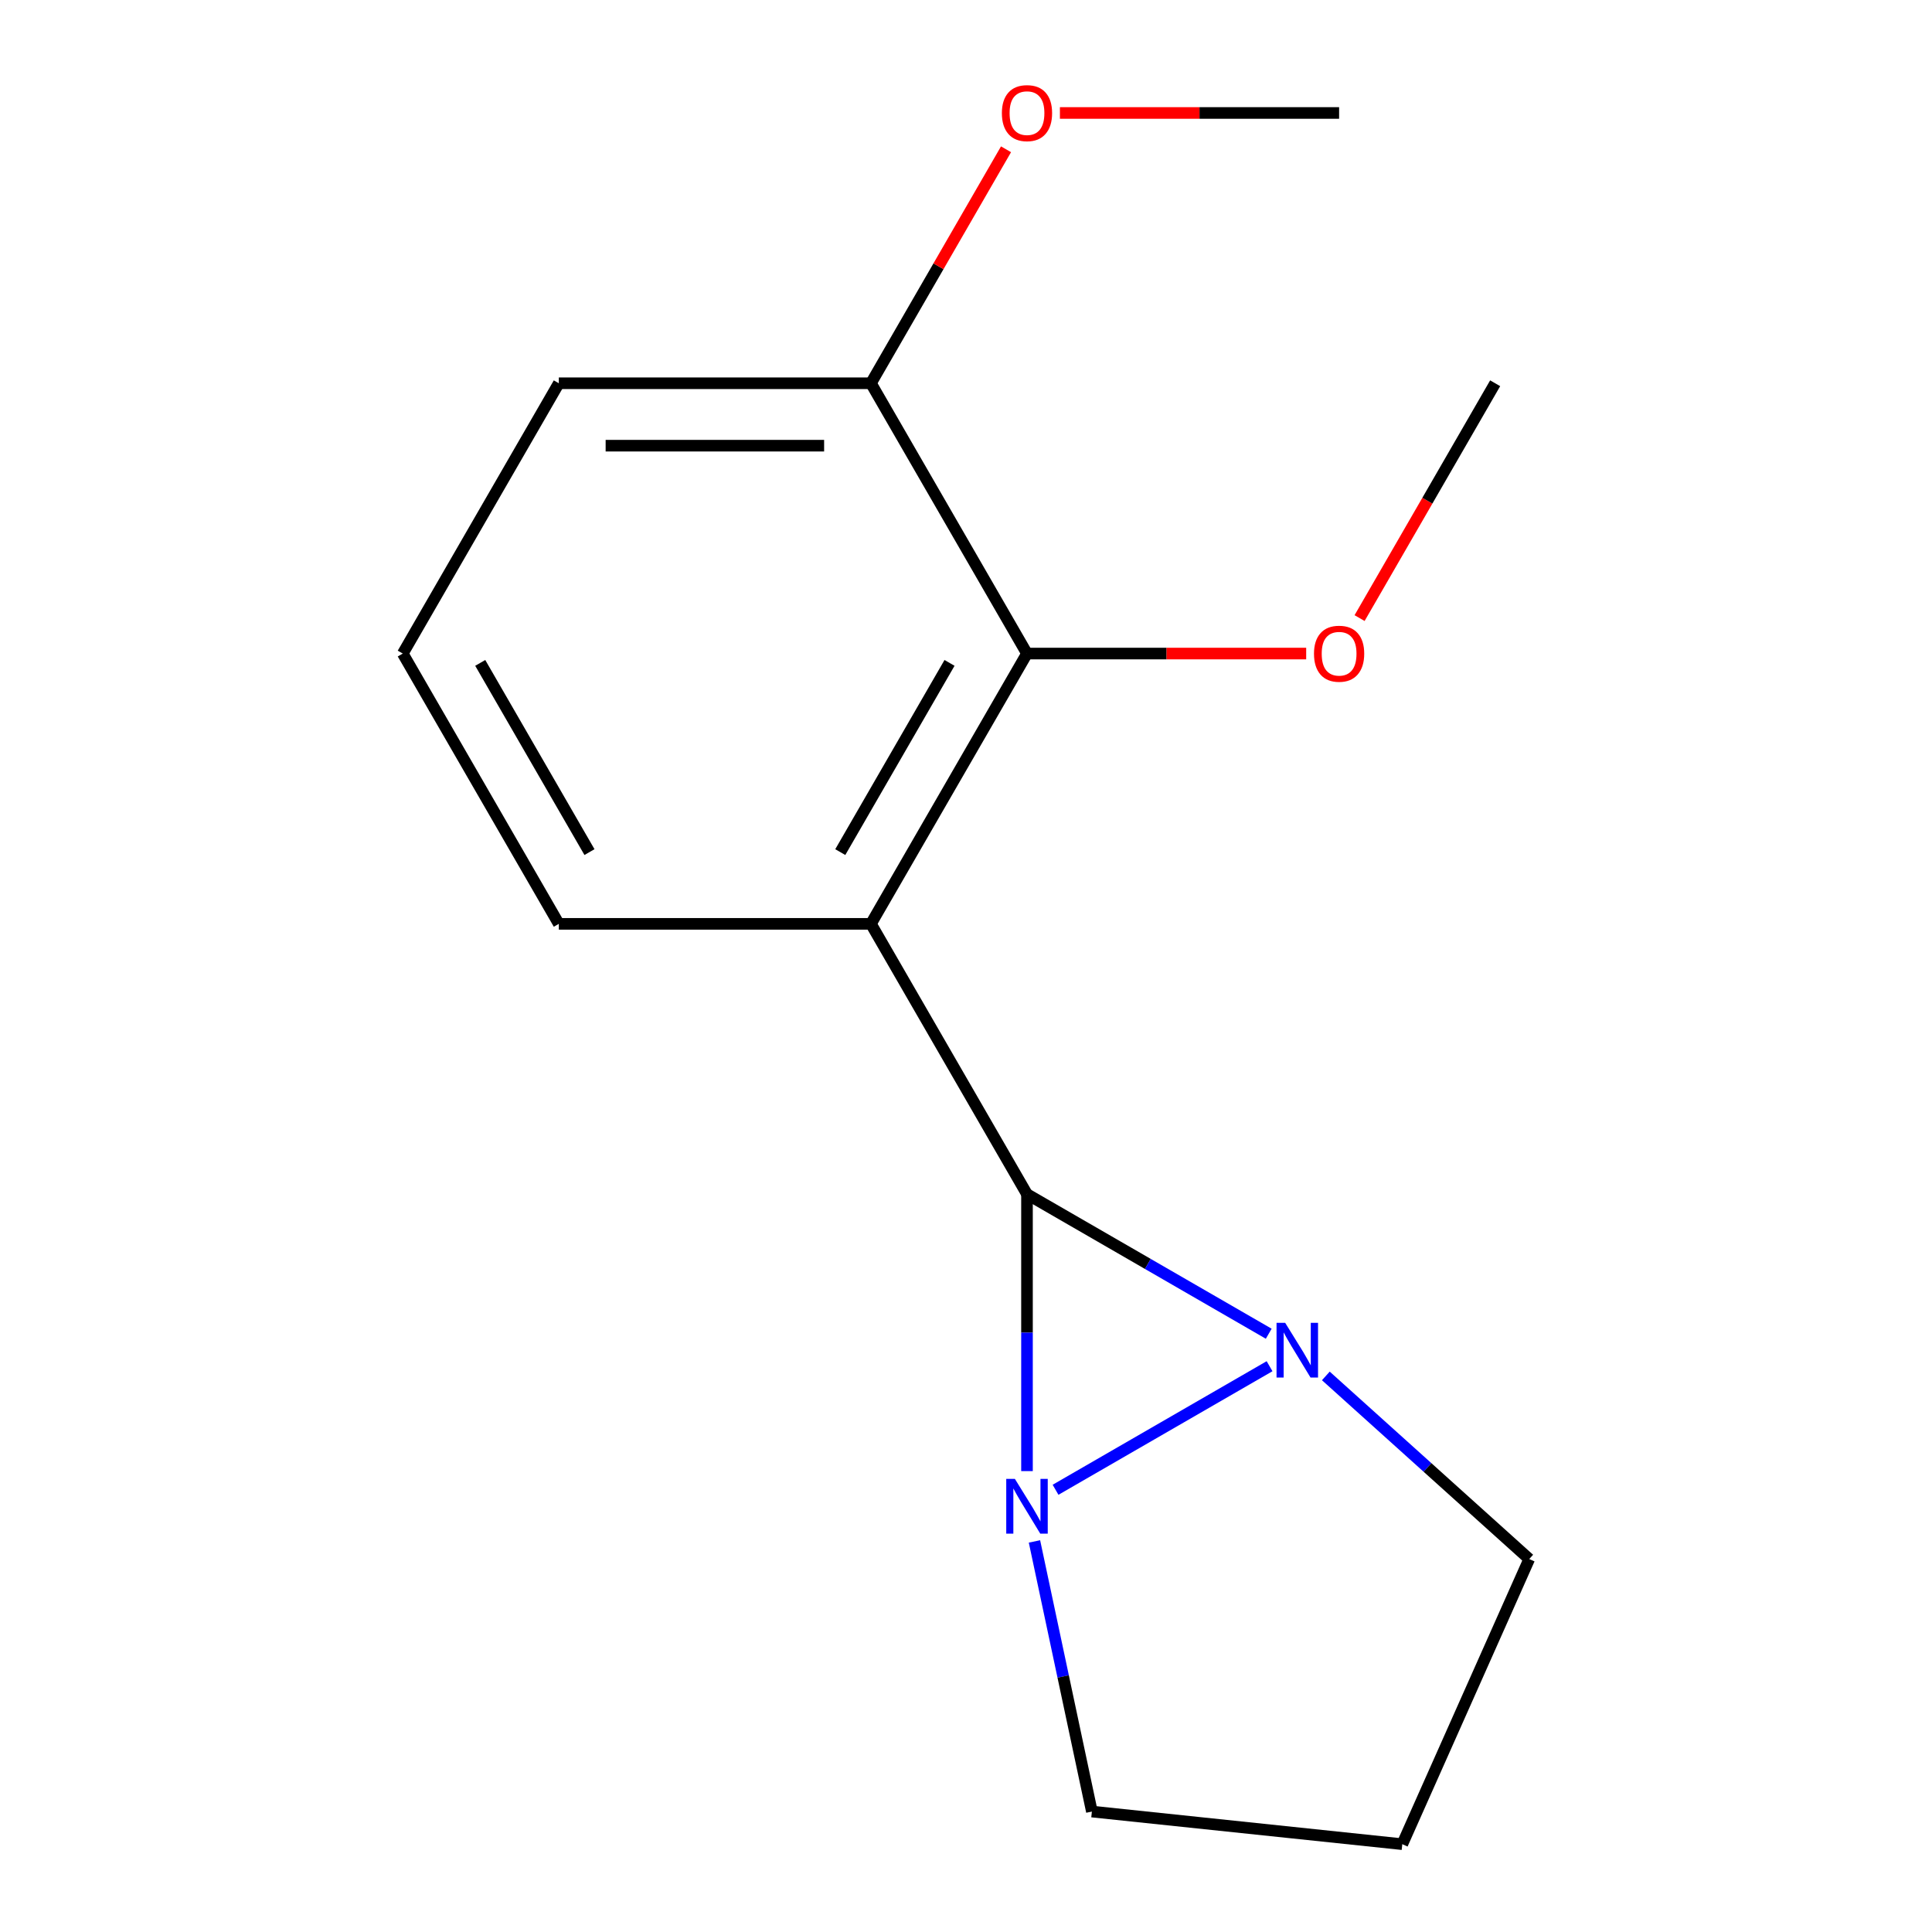 <?xml version='1.0' encoding='iso-8859-1'?>
<svg version='1.1' baseProfile='full'
              xmlns='http://www.w3.org/2000/svg'
                      xmlns:rdkit='http://www.rdkit.org/xml'
                      xmlns:xlink='http://www.w3.org/1999/xlink'
                  xml:space='preserve'
width='1000px' height='1000px' viewBox='0 0 1000 1000'>
<!-- END OF HEADER -->
<rect style='opacity:1.0;fill:#FFFFFF;stroke:none' width='1000' height='1000' x='0' y='0'> </rect>
<path class='bond-0' d='M 531.569,618.092 L 531.569,689.767' style='fill:none;fill-rule:evenodd;stroke:#000000;stroke-width:6px;stroke-linecap:butt;stroke-linejoin:miter;stroke-opacity:1' />
<path class='bond-0' d='M 531.569,689.767 L 531.569,761.442' style='fill:none;fill-rule:evenodd;stroke:#0000FF;stroke-width:6px;stroke-linecap:butt;stroke-linejoin:miter;stroke-opacity:1' />
<path class='bond-1' d='M 531.569,618.092 L 594.132,654.213' style='fill:none;fill-rule:evenodd;stroke:#000000;stroke-width:6px;stroke-linecap:butt;stroke-linejoin:miter;stroke-opacity:1' />
<path class='bond-1' d='M 594.132,654.213 L 656.696,690.334' style='fill:none;fill-rule:evenodd;stroke:#0000FF;stroke-width:6px;stroke-linecap:butt;stroke-linejoin:miter;stroke-opacity:1' />
<path class='bond-2' d='M 531.569,618.092 L 450.795,478.186' style='fill:none;fill-rule:evenodd;stroke:#000000;stroke-width:6px;stroke-linecap:butt;stroke-linejoin:miter;stroke-opacity:1' />
<path class='bond-5' d='M 535.437,797.839 L 550.297,867.749' style='fill:none;fill-rule:evenodd;stroke:#0000FF;stroke-width:6px;stroke-linecap:butt;stroke-linejoin:miter;stroke-opacity:1' />
<path class='bond-5' d='M 550.297,867.749 L 565.157,937.659' style='fill:none;fill-rule:evenodd;stroke:#000000;stroke-width:6px;stroke-linecap:butt;stroke-linejoin:miter;stroke-opacity:1' />
<path class='bond-15' d='M 546.348,771.108 L 657.122,707.152' style='fill:none;fill-rule:evenodd;stroke:#0000FF;stroke-width:6px;stroke-linecap:butt;stroke-linejoin:miter;stroke-opacity:1' />
<path class='bond-4' d='M 686.253,712.173 L 738.891,759.568' style='fill:none;fill-rule:evenodd;stroke:#0000FF;stroke-width:6px;stroke-linecap:butt;stroke-linejoin:miter;stroke-opacity:1' />
<path class='bond-4' d='M 738.891,759.568 L 791.529,806.963' style='fill:none;fill-rule:evenodd;stroke:#000000;stroke-width:6px;stroke-linecap:butt;stroke-linejoin:miter;stroke-opacity:1' />
<path class='bond-3' d='M 450.795,478.186 L 531.569,338.281' style='fill:none;fill-rule:evenodd;stroke:#000000;stroke-width:6px;stroke-linecap:butt;stroke-linejoin:miter;stroke-opacity:1' />
<path class='bond-3' d='M 434.93,441.046 L 491.472,343.112' style='fill:none;fill-rule:evenodd;stroke:#000000;stroke-width:6px;stroke-linecap:butt;stroke-linejoin:miter;stroke-opacity:1' />
<path class='bond-7' d='M 450.795,478.186 L 289.246,478.186' style='fill:none;fill-rule:evenodd;stroke:#000000;stroke-width:6px;stroke-linecap:butt;stroke-linejoin:miter;stroke-opacity:1' />
<path class='bond-6' d='M 531.569,338.281 L 450.795,198.375' style='fill:none;fill-rule:evenodd;stroke:#000000;stroke-width:6px;stroke-linecap:butt;stroke-linejoin:miter;stroke-opacity:1' />
<path class='bond-9' d='M 531.569,338.281 L 603.824,338.281' style='fill:none;fill-rule:evenodd;stroke:#000000;stroke-width:6px;stroke-linecap:butt;stroke-linejoin:miter;stroke-opacity:1' />
<path class='bond-9' d='M 603.824,338.281 L 676.079,338.281' style='fill:none;fill-rule:evenodd;stroke:#FF0000;stroke-width:6px;stroke-linecap:butt;stroke-linejoin:miter;stroke-opacity:1' />
<path class='bond-8' d='M 791.529,806.963 L 725.821,954.545' style='fill:none;fill-rule:evenodd;stroke:#000000;stroke-width:6px;stroke-linecap:butt;stroke-linejoin:miter;stroke-opacity:1' />
<path class='bond-16' d='M 565.157,937.659 L 725.821,954.545' style='fill:none;fill-rule:evenodd;stroke:#000000;stroke-width:6px;stroke-linecap:butt;stroke-linejoin:miter;stroke-opacity:1' />
<path class='bond-10' d='M 450.795,198.375 L 485.755,137.822' style='fill:none;fill-rule:evenodd;stroke:#000000;stroke-width:6px;stroke-linecap:butt;stroke-linejoin:miter;stroke-opacity:1' />
<path class='bond-10' d='M 485.755,137.822 L 520.716,77.269' style='fill:none;fill-rule:evenodd;stroke:#FF0000;stroke-width:6px;stroke-linecap:butt;stroke-linejoin:miter;stroke-opacity:1' />
<path class='bond-17' d='M 450.795,198.375 L 289.246,198.375' style='fill:none;fill-rule:evenodd;stroke:#000000;stroke-width:6px;stroke-linecap:butt;stroke-linejoin:miter;stroke-opacity:1' />
<path class='bond-17' d='M 426.562,230.685 L 313.478,230.685' style='fill:none;fill-rule:evenodd;stroke:#000000;stroke-width:6px;stroke-linecap:butt;stroke-linejoin:miter;stroke-opacity:1' />
<path class='bond-11' d='M 289.246,478.186 L 208.471,338.281' style='fill:none;fill-rule:evenodd;stroke:#000000;stroke-width:6px;stroke-linecap:butt;stroke-linejoin:miter;stroke-opacity:1' />
<path class='bond-11' d='M 305.111,441.046 L 248.569,343.112' style='fill:none;fill-rule:evenodd;stroke:#000000;stroke-width:6px;stroke-linecap:butt;stroke-linejoin:miter;stroke-opacity:1' />
<path class='bond-13' d='M 703.717,319.922 L 738.805,259.149' style='fill:none;fill-rule:evenodd;stroke:#FF0000;stroke-width:6px;stroke-linecap:butt;stroke-linejoin:miter;stroke-opacity:1' />
<path class='bond-13' d='M 738.805,259.149 L 773.892,198.375' style='fill:none;fill-rule:evenodd;stroke:#000000;stroke-width:6px;stroke-linecap:butt;stroke-linejoin:miter;stroke-opacity:1' />
<path class='bond-14' d='M 548.608,58.47 L 620.863,58.47' style='fill:none;fill-rule:evenodd;stroke:#FF0000;stroke-width:6px;stroke-linecap:butt;stroke-linejoin:miter;stroke-opacity:1' />
<path class='bond-14' d='M 620.863,58.47 L 693.118,58.47' style='fill:none;fill-rule:evenodd;stroke:#000000;stroke-width:6px;stroke-linecap:butt;stroke-linejoin:miter;stroke-opacity:1' />
<path class='bond-12' d='M 208.471,338.281 L 289.246,198.375' style='fill:none;fill-rule:evenodd;stroke:#000000;stroke-width:6px;stroke-linecap:butt;stroke-linejoin:miter;stroke-opacity:1' />
<path  class='atom-1' d='M 525.309 765.48
L 534.589 780.48
Q 535.509 781.96, 536.989 784.64
Q 538.469 787.32, 538.549 787.48
L 538.549 765.48
L 542.309 765.48
L 542.309 793.8
L 538.429 793.8
L 528.469 777.4
Q 527.309 775.48, 526.069 773.28
Q 524.869 771.08, 524.509 770.4
L 524.509 793.8
L 520.829 793.8
L 520.829 765.48
L 525.309 765.48
' fill='#0000FF'/>
<path  class='atom-2' d='M 665.214 684.706
L 674.494 699.706
Q 675.414 701.186, 676.894 703.866
Q 678.374 706.546, 678.454 706.706
L 678.454 684.706
L 682.214 684.706
L 682.214 713.026
L 678.334 713.026
L 668.374 696.626
Q 667.214 694.706, 665.974 692.506
Q 664.774 690.306, 664.414 689.626
L 664.414 713.026
L 660.734 713.026
L 660.734 684.706
L 665.214 684.706
' fill='#0000FF'/>
<path  class='atom-10' d='M 680.118 338.361
Q 680.118 331.561, 683.478 327.761
Q 686.838 323.961, 693.118 323.961
Q 699.398 323.961, 702.758 327.761
Q 706.118 331.561, 706.118 338.361
Q 706.118 345.241, 702.718 349.161
Q 699.318 353.041, 693.118 353.041
Q 686.878 353.041, 683.478 349.161
Q 680.118 345.281, 680.118 338.361
M 693.118 349.841
Q 697.438 349.841, 699.758 346.961
Q 702.118 344.041, 702.118 338.361
Q 702.118 332.801, 699.758 330.001
Q 697.438 327.161, 693.118 327.161
Q 688.798 327.161, 686.438 329.961
Q 684.118 332.761, 684.118 338.361
Q 684.118 344.081, 686.438 346.961
Q 688.798 349.841, 693.118 349.841
' fill='#FF0000'/>
<path  class='atom-11' d='M 518.569 58.55
Q 518.569 51.75, 521.929 47.95
Q 525.289 44.15, 531.569 44.15
Q 537.849 44.15, 541.209 47.95
Q 544.569 51.75, 544.569 58.55
Q 544.569 65.43, 541.169 69.35
Q 537.769 73.23, 531.569 73.23
Q 525.329 73.23, 521.929 69.35
Q 518.569 65.47, 518.569 58.55
M 531.569 70.03
Q 535.889 70.03, 538.209 67.15
Q 540.569 64.23, 540.569 58.55
Q 540.569 52.99, 538.209 50.19
Q 535.889 47.35, 531.569 47.35
Q 527.249 47.35, 524.889 50.15
Q 522.569 52.95, 522.569 58.55
Q 522.569 64.27, 524.889 67.15
Q 527.249 70.03, 531.569 70.03
' fill='#FF0000'/>
</svg>
